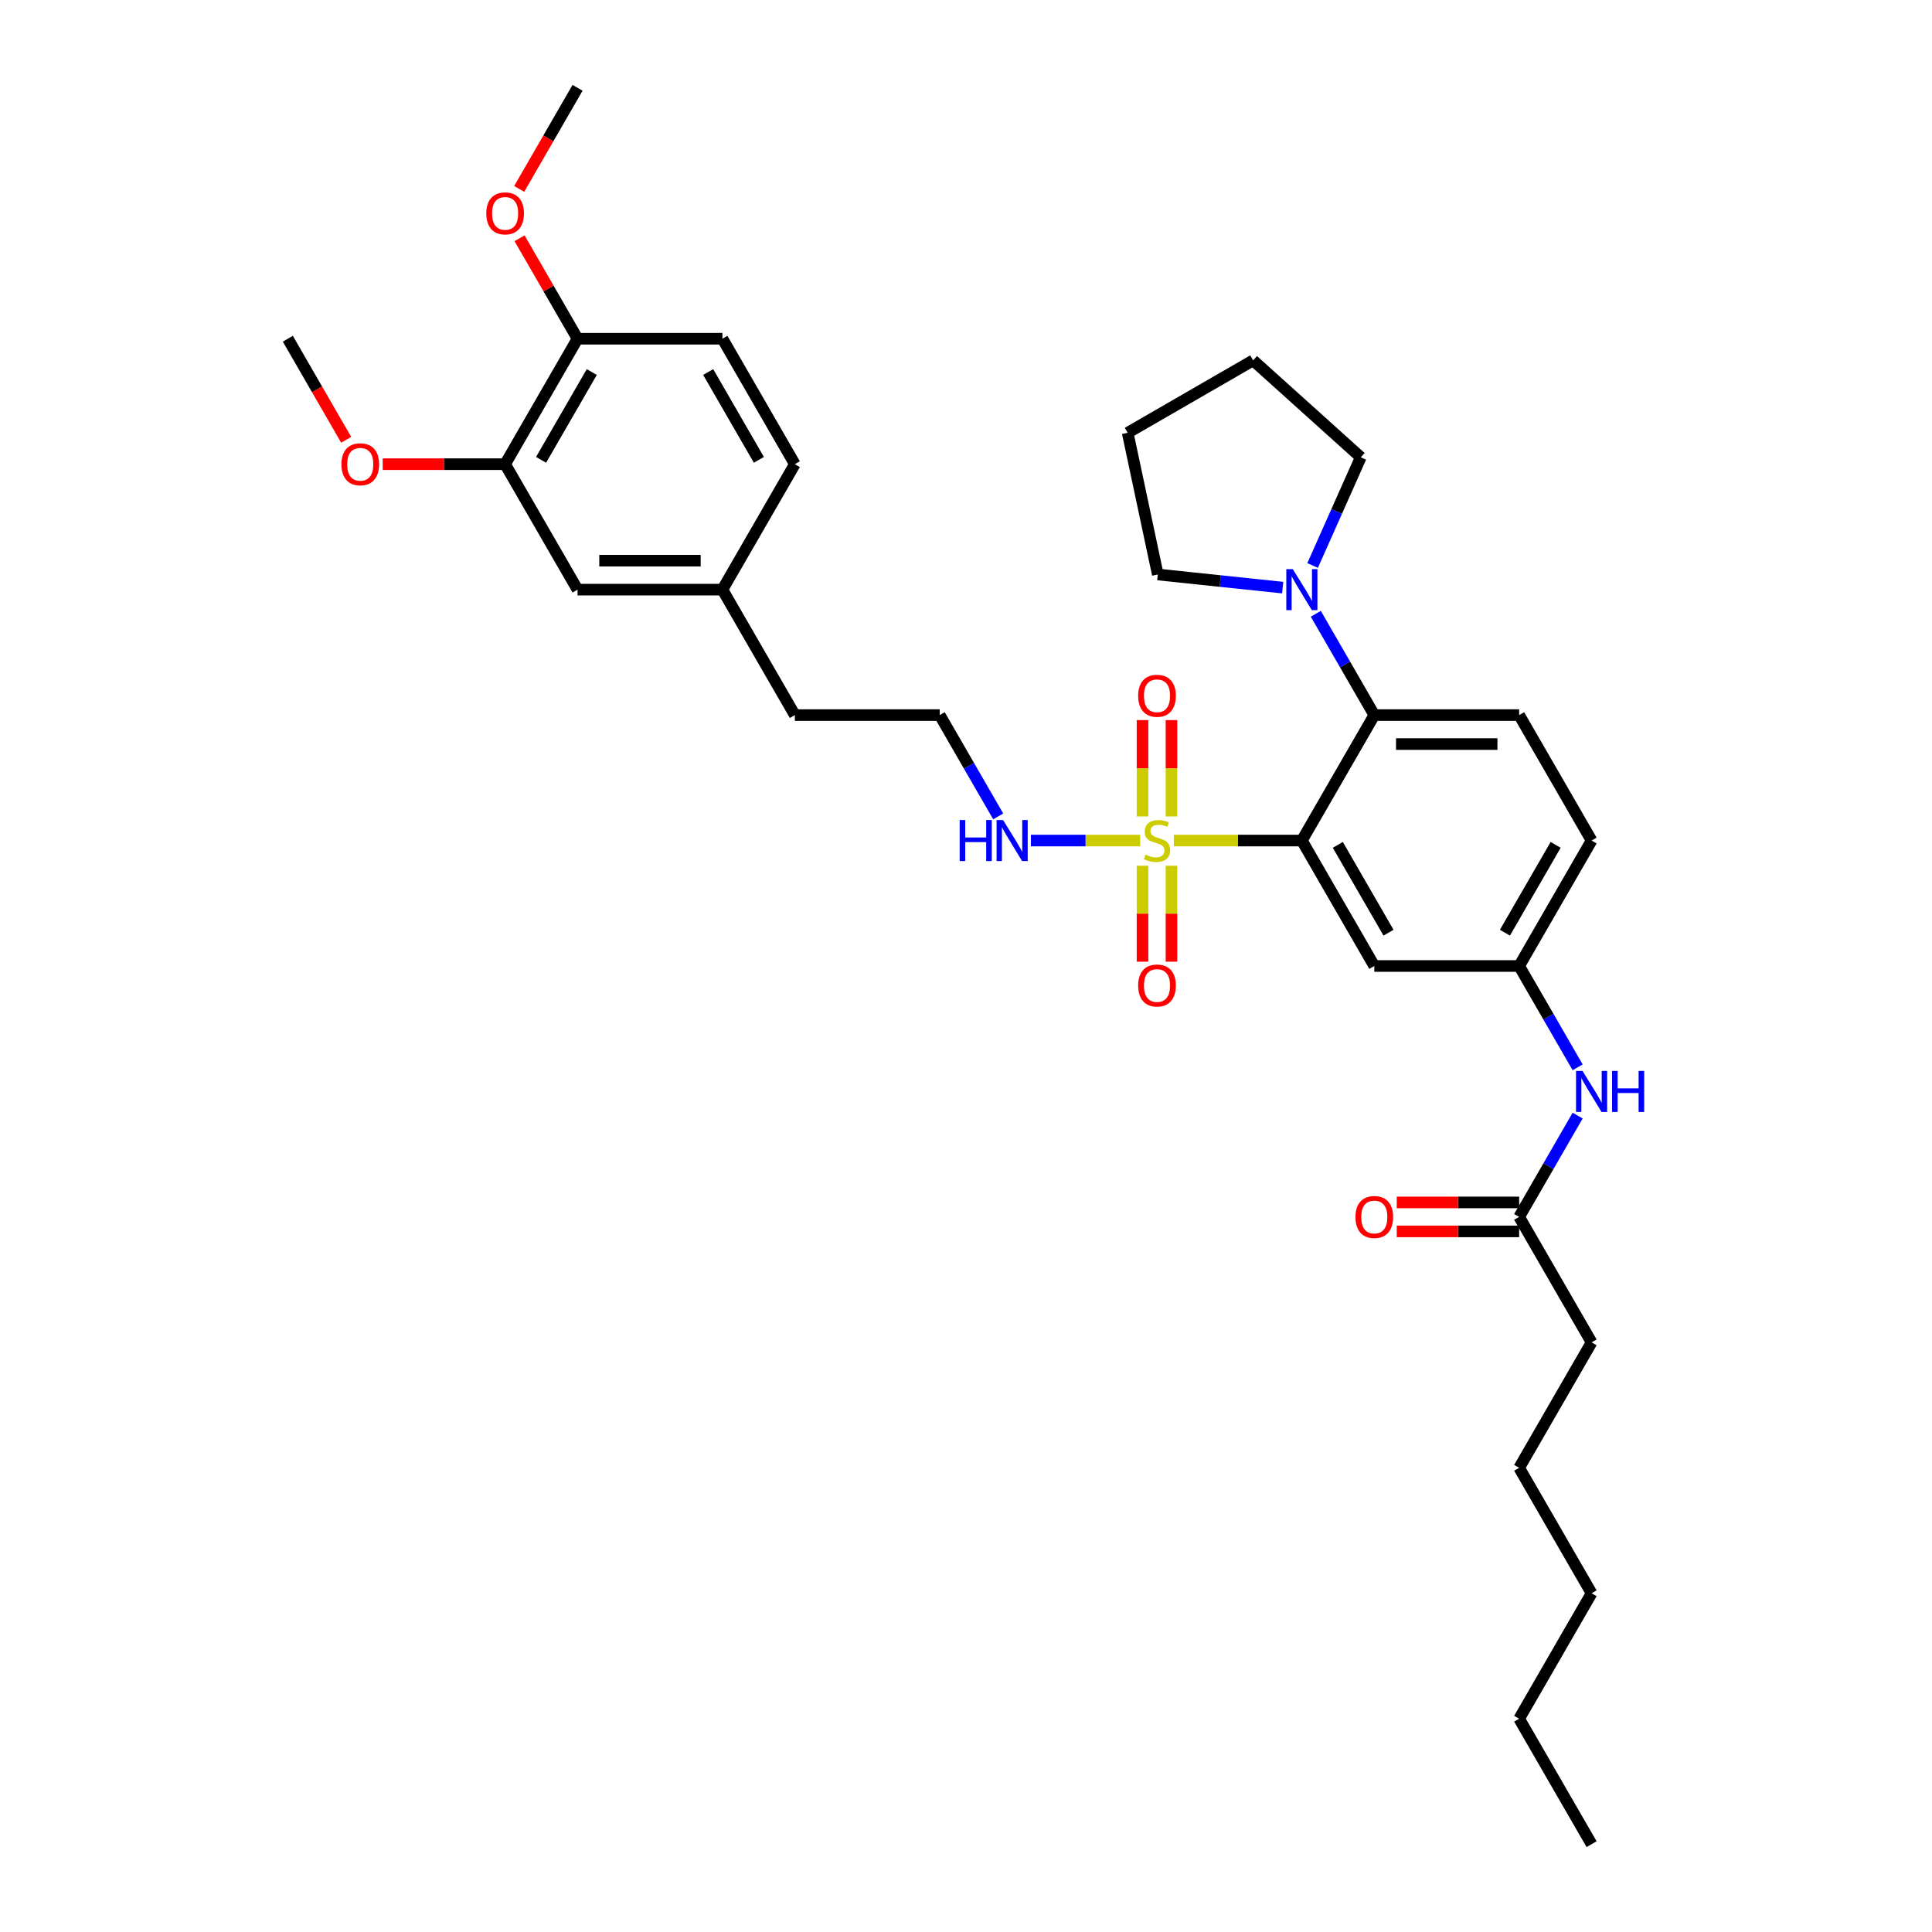 <?xml version='1.0' encoding='iso-8859-1'?>
<svg version='1.1' baseProfile='full'
              xmlns='http://www.w3.org/2000/svg'
                      xmlns:rdkit='http://www.rdkit.org/xml'
                      xmlns:xlink='http://www.w3.org/1999/xlink'
                  xml:space='preserve'
width='1000px' height='1000px' viewBox='0 0 1000 1000'>
<!-- END OF HEADER -->
<rect style='opacity:1.0;fill:#FFFFFF;stroke:none' width='1000' height='1000' x='0' y='0'> </rect>
<path class='bond-0' d='M 823.804,694.805 L 786.313,759.74' style='fill:none;fill-rule:evenodd;stroke:#000000;stroke-width:6px;stroke-linecap:butt;stroke-linejoin:miter;stroke-opacity:1' />
<path class='bond-1' d='M 823.804,694.805 L 786.313,629.87' style='fill:none;fill-rule:evenodd;stroke:#000000;stroke-width:6px;stroke-linecap:butt;stroke-linejoin:miter;stroke-opacity:1' />
<path class='bond-2' d='M 816.591,552.443 L 801.452,526.222' style='fill:none;fill-rule:evenodd;stroke:#0000FF;stroke-width:6px;stroke-linecap:butt;stroke-linejoin:miter;stroke-opacity:1' />
<path class='bond-2' d='M 801.452,526.222 L 786.313,500' style='fill:none;fill-rule:evenodd;stroke:#000000;stroke-width:6px;stroke-linecap:butt;stroke-linejoin:miter;stroke-opacity:1' />
<path class='bond-3' d='M 816.591,577.427 L 801.452,603.648' style='fill:none;fill-rule:evenodd;stroke:#0000FF;stroke-width:6px;stroke-linecap:butt;stroke-linejoin:miter;stroke-opacity:1' />
<path class='bond-3' d='M 801.452,603.648 L 786.313,629.87' style='fill:none;fill-rule:evenodd;stroke:#000000;stroke-width:6px;stroke-linecap:butt;stroke-linejoin:miter;stroke-opacity:1' />
<path class='bond-4' d='M 786.313,622.372 L 754.634,622.372' style='fill:none;fill-rule:evenodd;stroke:#000000;stroke-width:6px;stroke-linecap:butt;stroke-linejoin:miter;stroke-opacity:1' />
<path class='bond-4' d='M 754.634,622.372 L 722.955,622.372' style='fill:none;fill-rule:evenodd;stroke:#FF0000;stroke-width:6px;stroke-linecap:butt;stroke-linejoin:miter;stroke-opacity:1' />
<path class='bond-4' d='M 786.313,637.368 L 754.634,637.368' style='fill:none;fill-rule:evenodd;stroke:#000000;stroke-width:6px;stroke-linecap:butt;stroke-linejoin:miter;stroke-opacity:1' />
<path class='bond-4' d='M 754.634,637.368 L 722.955,637.368' style='fill:none;fill-rule:evenodd;stroke:#FF0000;stroke-width:6px;stroke-linecap:butt;stroke-linejoin:miter;stroke-opacity:1' />
<path class='bond-5' d='M 786.313,759.74 L 823.804,824.675' style='fill:none;fill-rule:evenodd;stroke:#000000;stroke-width:6px;stroke-linecap:butt;stroke-linejoin:miter;stroke-opacity:1' />
<path class='bond-6' d='M 786.313,889.61 L 823.804,824.675' style='fill:none;fill-rule:evenodd;stroke:#000000;stroke-width:6px;stroke-linecap:butt;stroke-linejoin:miter;stroke-opacity:1' />
<path class='bond-7' d='M 786.313,889.61 L 823.804,954.545' style='fill:none;fill-rule:evenodd;stroke:#000000;stroke-width:6px;stroke-linecap:butt;stroke-linejoin:miter;stroke-opacity:1' />
<path class='bond-8' d='M 823.804,435.065 L 786.313,500' style='fill:none;fill-rule:evenodd;stroke:#000000;stroke-width:6px;stroke-linecap:butt;stroke-linejoin:miter;stroke-opacity:1' />
<path class='bond-8' d='M 805.193,437.307 L 778.95,482.762' style='fill:none;fill-rule:evenodd;stroke:#000000;stroke-width:6px;stroke-linecap:butt;stroke-linejoin:miter;stroke-opacity:1' />
<path class='bond-9' d='M 823.804,435.065 L 786.313,370.13' style='fill:none;fill-rule:evenodd;stroke:#000000;stroke-width:6px;stroke-linecap:butt;stroke-linejoin:miter;stroke-opacity:1' />
<path class='bond-10' d='M 786.313,500 L 711.333,500' style='fill:none;fill-rule:evenodd;stroke:#000000;stroke-width:6px;stroke-linecap:butt;stroke-linejoin:miter;stroke-opacity:1' />
<path class='bond-11' d='M 711.333,500 L 673.842,435.065' style='fill:none;fill-rule:evenodd;stroke:#000000;stroke-width:6px;stroke-linecap:butt;stroke-linejoin:miter;stroke-opacity:1' />
<path class='bond-11' d='M 718.696,482.762 L 692.453,437.307' style='fill:none;fill-rule:evenodd;stroke:#000000;stroke-width:6px;stroke-linecap:butt;stroke-linejoin:miter;stroke-opacity:1' />
<path class='bond-12' d='M 673.842,435.065 L 711.333,370.13' style='fill:none;fill-rule:evenodd;stroke:#000000;stroke-width:6px;stroke-linecap:butt;stroke-linejoin:miter;stroke-opacity:1' />
<path class='bond-13' d='M 673.842,435.065 L 640.694,435.065' style='fill:none;fill-rule:evenodd;stroke:#000000;stroke-width:6px;stroke-linecap:butt;stroke-linejoin:miter;stroke-opacity:1' />
<path class='bond-13' d='M 640.694,435.065 L 607.545,435.065' style='fill:none;fill-rule:evenodd;stroke:#CCCC00;stroke-width:6px;stroke-linecap:butt;stroke-linejoin:miter;stroke-opacity:1' />
<path class='bond-14' d='M 711.333,370.13 L 786.313,370.13' style='fill:none;fill-rule:evenodd;stroke:#000000;stroke-width:6px;stroke-linecap:butt;stroke-linejoin:miter;stroke-opacity:1' />
<path class='bond-14' d='M 722.58,385.126 L 775.066,385.126' style='fill:none;fill-rule:evenodd;stroke:#000000;stroke-width:6px;stroke-linecap:butt;stroke-linejoin:miter;stroke-opacity:1' />
<path class='bond-15' d='M 711.333,370.13 L 696.194,343.908' style='fill:none;fill-rule:evenodd;stroke:#000000;stroke-width:6px;stroke-linecap:butt;stroke-linejoin:miter;stroke-opacity:1' />
<path class='bond-15' d='M 696.194,343.908 L 681.055,317.687' style='fill:none;fill-rule:evenodd;stroke:#0000FF;stroke-width:6px;stroke-linecap:butt;stroke-linejoin:miter;stroke-opacity:1' />
<path class='bond-16' d='M 663.915,304.151 L 631.594,300.754' style='fill:none;fill-rule:evenodd;stroke:#0000FF;stroke-width:6px;stroke-linecap:butt;stroke-linejoin:miter;stroke-opacity:1' />
<path class='bond-16' d='M 631.594,300.754 L 599.273,297.357' style='fill:none;fill-rule:evenodd;stroke:#000000;stroke-width:6px;stroke-linecap:butt;stroke-linejoin:miter;stroke-opacity:1' />
<path class='bond-17' d='M 679.404,292.703 L 691.872,264.7' style='fill:none;fill-rule:evenodd;stroke:#0000FF;stroke-width:6px;stroke-linecap:butt;stroke-linejoin:miter;stroke-opacity:1' />
<path class='bond-17' d='M 691.872,264.7 L 704.34,236.697' style='fill:none;fill-rule:evenodd;stroke:#000000;stroke-width:6px;stroke-linecap:butt;stroke-linejoin:miter;stroke-opacity:1' />
<path class='bond-18' d='M 591.364,448.097 L 591.364,472.928' style='fill:none;fill-rule:evenodd;stroke:#CCCC00;stroke-width:6px;stroke-linecap:butt;stroke-linejoin:miter;stroke-opacity:1' />
<path class='bond-18' d='M 591.364,472.928 L 591.364,497.76' style='fill:none;fill-rule:evenodd;stroke:#FF0000;stroke-width:6px;stroke-linecap:butt;stroke-linejoin:miter;stroke-opacity:1' />
<path class='bond-18' d='M 606.36,448.097 L 606.36,472.928' style='fill:none;fill-rule:evenodd;stroke:#CCCC00;stroke-width:6px;stroke-linecap:butt;stroke-linejoin:miter;stroke-opacity:1' />
<path class='bond-18' d='M 606.36,472.928 L 606.36,497.76' style='fill:none;fill-rule:evenodd;stroke:#FF0000;stroke-width:6px;stroke-linecap:butt;stroke-linejoin:miter;stroke-opacity:1' />
<path class='bond-19' d='M 606.36,422.603 L 606.36,397.659' style='fill:none;fill-rule:evenodd;stroke:#CCCC00;stroke-width:6px;stroke-linecap:butt;stroke-linejoin:miter;stroke-opacity:1' />
<path class='bond-19' d='M 606.36,397.659 L 606.36,372.714' style='fill:none;fill-rule:evenodd;stroke:#FF0000;stroke-width:6px;stroke-linecap:butt;stroke-linejoin:miter;stroke-opacity:1' />
<path class='bond-19' d='M 591.364,422.603 L 591.364,397.659' style='fill:none;fill-rule:evenodd;stroke:#CCCC00;stroke-width:6px;stroke-linecap:butt;stroke-linejoin:miter;stroke-opacity:1' />
<path class='bond-19' d='M 591.364,397.659 L 591.364,372.714' style='fill:none;fill-rule:evenodd;stroke:#FF0000;stroke-width:6px;stroke-linecap:butt;stroke-linejoin:miter;stroke-opacity:1' />
<path class='bond-20' d='M 590.179,435.065 L 561.885,435.065' style='fill:none;fill-rule:evenodd;stroke:#CCCC00;stroke-width:6px;stroke-linecap:butt;stroke-linejoin:miter;stroke-opacity:1' />
<path class='bond-20' d='M 561.885,435.065 L 533.592,435.065' style='fill:none;fill-rule:evenodd;stroke:#0000FF;stroke-width:6px;stroke-linecap:butt;stroke-linejoin:miter;stroke-opacity:1' />
<path class='bond-21' d='M 599.273,297.357 L 583.683,224.015' style='fill:none;fill-rule:evenodd;stroke:#000000;stroke-width:6px;stroke-linecap:butt;stroke-linejoin:miter;stroke-opacity:1' />
<path class='bond-22' d='M 704.34,236.697 L 648.618,186.525' style='fill:none;fill-rule:evenodd;stroke:#000000;stroke-width:6px;stroke-linecap:butt;stroke-linejoin:miter;stroke-opacity:1' />
<path class='bond-23' d='M 516.669,422.573 L 501.53,396.352' style='fill:none;fill-rule:evenodd;stroke:#0000FF;stroke-width:6px;stroke-linecap:butt;stroke-linejoin:miter;stroke-opacity:1' />
<path class='bond-23' d='M 501.53,396.352 L 486.391,370.13' style='fill:none;fill-rule:evenodd;stroke:#000000;stroke-width:6px;stroke-linecap:butt;stroke-linejoin:miter;stroke-opacity:1' />
<path class='bond-24' d='M 261.449,240.26 L 298.94,175.325' style='fill:none;fill-rule:evenodd;stroke:#000000;stroke-width:6px;stroke-linecap:butt;stroke-linejoin:miter;stroke-opacity:1' />
<path class='bond-24' d='M 280.06,238.018 L 306.303,192.563' style='fill:none;fill-rule:evenodd;stroke:#000000;stroke-width:6px;stroke-linecap:butt;stroke-linejoin:miter;stroke-opacity:1' />
<path class='bond-25' d='M 261.449,240.26 L 298.94,305.195' style='fill:none;fill-rule:evenodd;stroke:#000000;stroke-width:6px;stroke-linecap:butt;stroke-linejoin:miter;stroke-opacity:1' />
<path class='bond-26' d='M 261.449,240.26 L 229.77,240.26' style='fill:none;fill-rule:evenodd;stroke:#000000;stroke-width:6px;stroke-linecap:butt;stroke-linejoin:miter;stroke-opacity:1' />
<path class='bond-26' d='M 229.77,240.26 L 198.091,240.26' style='fill:none;fill-rule:evenodd;stroke:#FF0000;stroke-width:6px;stroke-linecap:butt;stroke-linejoin:miter;stroke-opacity:1' />
<path class='bond-27' d='M 298.94,175.325 L 373.92,175.325' style='fill:none;fill-rule:evenodd;stroke:#000000;stroke-width:6px;stroke-linecap:butt;stroke-linejoin:miter;stroke-opacity:1' />
<path class='bond-28' d='M 298.94,175.325 L 283.93,149.328' style='fill:none;fill-rule:evenodd;stroke:#000000;stroke-width:6px;stroke-linecap:butt;stroke-linejoin:miter;stroke-opacity:1' />
<path class='bond-28' d='M 283.93,149.328 L 268.921,123.331' style='fill:none;fill-rule:evenodd;stroke:#FF0000;stroke-width:6px;stroke-linecap:butt;stroke-linejoin:miter;stroke-opacity:1' />
<path class='bond-29' d='M 298.94,305.195 L 373.92,305.195' style='fill:none;fill-rule:evenodd;stroke:#000000;stroke-width:6px;stroke-linecap:butt;stroke-linejoin:miter;stroke-opacity:1' />
<path class='bond-29' d='M 310.187,290.199 L 362.673,290.199' style='fill:none;fill-rule:evenodd;stroke:#000000;stroke-width:6px;stroke-linecap:butt;stroke-linejoin:miter;stroke-opacity:1' />
<path class='bond-30' d='M 373.92,175.325 L 411.41,240.26' style='fill:none;fill-rule:evenodd;stroke:#000000;stroke-width:6px;stroke-linecap:butt;stroke-linejoin:miter;stroke-opacity:1' />
<path class='bond-30' d='M 366.557,192.563 L 392.8,238.018' style='fill:none;fill-rule:evenodd;stroke:#000000;stroke-width:6px;stroke-linecap:butt;stroke-linejoin:miter;stroke-opacity:1' />
<path class='bond-31' d='M 373.92,305.195 L 411.41,240.26' style='fill:none;fill-rule:evenodd;stroke:#000000;stroke-width:6px;stroke-linecap:butt;stroke-linejoin:miter;stroke-opacity:1' />
<path class='bond-32' d='M 373.92,305.195 L 411.41,370.13' style='fill:none;fill-rule:evenodd;stroke:#000000;stroke-width:6px;stroke-linecap:butt;stroke-linejoin:miter;stroke-opacity:1' />
<path class='bond-33' d='M 179.187,227.648 L 164.083,201.486' style='fill:none;fill-rule:evenodd;stroke:#FF0000;stroke-width:6px;stroke-linecap:butt;stroke-linejoin:miter;stroke-opacity:1' />
<path class='bond-33' d='M 164.083,201.486 L 148.979,175.325' style='fill:none;fill-rule:evenodd;stroke:#000000;stroke-width:6px;stroke-linecap:butt;stroke-linejoin:miter;stroke-opacity:1' />
<path class='bond-34' d='M 268.731,97.778 L 283.835,71.616' style='fill:none;fill-rule:evenodd;stroke:#FF0000;stroke-width:6px;stroke-linecap:butt;stroke-linejoin:miter;stroke-opacity:1' />
<path class='bond-34' d='M 283.835,71.616 L 298.94,45.455' style='fill:none;fill-rule:evenodd;stroke:#000000;stroke-width:6px;stroke-linecap:butt;stroke-linejoin:miter;stroke-opacity:1' />
<path class='bond-35' d='M 486.391,370.13 L 411.41,370.13' style='fill:none;fill-rule:evenodd;stroke:#000000;stroke-width:6px;stroke-linecap:butt;stroke-linejoin:miter;stroke-opacity:1' />
<path class='bond-36' d='M 583.683,224.015 L 648.618,186.525' style='fill:none;fill-rule:evenodd;stroke:#000000;stroke-width:6px;stroke-linecap:butt;stroke-linejoin:miter;stroke-opacity:1' />
<path  class='atom-1' d='M 819.11 554.318
L 826.068 565.565
Q 826.758 566.675, 827.867 568.684
Q 828.977 570.694, 829.037 570.814
L 829.037 554.318
L 831.856 554.318
L 831.856 575.552
L 828.947 575.552
L 821.479 563.256
Q 820.609 561.816, 819.68 560.166
Q 818.78 558.517, 818.51 558.007
L 818.51 575.552
L 815.751 575.552
L 815.751 554.318
L 819.11 554.318
' fill='#0000FF'/>
<path  class='atom-1' d='M 834.406 554.318
L 837.285 554.318
L 837.285 563.345
L 848.142 563.345
L 848.142 554.318
L 851.021 554.318
L 851.021 575.552
L 848.142 575.552
L 848.142 565.745
L 837.285 565.745
L 837.285 575.552
L 834.406 575.552
L 834.406 554.318
' fill='#0000FF'/>
<path  class='atom-3' d='M 701.585 629.93
Q 701.585 624.831, 704.105 621.982
Q 706.624 619.133, 711.333 619.133
Q 716.041 619.133, 718.561 621.982
Q 721.08 624.831, 721.08 629.93
Q 721.08 635.089, 718.531 638.028
Q 715.981 640.937, 711.333 640.937
Q 706.654 640.937, 704.105 638.028
Q 701.585 635.119, 701.585 629.93
M 711.333 638.538
Q 714.572 638.538, 716.311 636.378
Q 718.081 634.189, 718.081 629.93
Q 718.081 625.761, 716.311 623.662
Q 714.572 621.532, 711.333 621.532
Q 708.094 621.532, 706.324 623.632
Q 704.584 625.731, 704.584 629.93
Q 704.584 634.219, 706.324 636.378
Q 708.094 638.538, 711.333 638.538
' fill='#FF0000'/>
<path  class='atom-12' d='M 669.149 294.578
L 676.107 305.825
Q 676.797 306.934, 677.906 308.944
Q 679.016 310.953, 679.076 311.073
L 679.076 294.578
L 681.895 294.578
L 681.895 315.812
L 678.986 315.812
L 671.518 303.515
Q 670.648 302.076, 669.718 300.426
Q 668.819 298.776, 668.549 298.267
L 668.549 315.812
L 665.79 315.812
L 665.79 294.578
L 669.149 294.578
' fill='#0000FF'/>
<path  class='atom-13' d='M 592.863 442.353
Q 593.103 442.443, 594.093 442.863
Q 595.083 443.283, 596.163 443.553
Q 597.272 443.793, 598.352 443.793
Q 600.361 443.793, 601.531 442.833
Q 602.701 441.843, 602.701 440.134
Q 602.701 438.964, 602.101 438.244
Q 601.531 437.524, 600.631 437.134
Q 599.732 436.745, 598.232 436.295
Q 596.343 435.725, 595.203 435.185
Q 594.093 434.645, 593.283 433.505
Q 592.504 432.366, 592.504 430.446
Q 592.504 427.777, 594.303 426.127
Q 596.133 424.478, 599.732 424.478
Q 602.191 424.478, 604.98 425.647
L 604.29 427.957
Q 601.741 426.907, 599.822 426.907
Q 597.752 426.907, 596.612 427.777
Q 595.473 428.617, 595.503 430.086
Q 595.503 431.226, 596.073 431.916
Q 596.672 432.606, 597.512 432.995
Q 598.382 433.385, 599.822 433.835
Q 601.741 434.435, 602.881 435.035
Q 604.021 435.635, 604.83 436.864
Q 605.67 438.064, 605.67 440.134
Q 605.67 443.073, 603.691 444.662
Q 601.741 446.222, 598.472 446.222
Q 596.582 446.222, 595.143 445.802
Q 593.733 445.412, 592.054 444.722
L 592.863 442.353
' fill='#CCCC00'/>
<path  class='atom-14' d='M 589.114 510.105
Q 589.114 505.007, 591.634 502.158
Q 594.153 499.308, 598.862 499.308
Q 603.571 499.308, 606.09 502.158
Q 608.609 505.007, 608.609 510.105
Q 608.609 515.264, 606.06 518.203
Q 603.511 521.113, 598.862 521.113
Q 594.183 521.113, 591.634 518.203
Q 589.114 515.294, 589.114 510.105
M 598.862 518.713
Q 602.101 518.713, 603.841 516.554
Q 605.61 514.364, 605.61 510.105
Q 605.61 505.937, 603.841 503.837
Q 602.101 501.708, 598.862 501.708
Q 595.623 501.708, 593.853 503.807
Q 592.114 505.907, 592.114 510.105
Q 592.114 514.394, 593.853 516.554
Q 595.623 518.713, 598.862 518.713
' fill='#FF0000'/>
<path  class='atom-15' d='M 589.114 360.144
Q 589.114 355.046, 591.634 352.196
Q 594.153 349.347, 598.862 349.347
Q 603.571 349.347, 606.09 352.196
Q 608.609 355.046, 608.609 360.144
Q 608.609 365.303, 606.06 368.242
Q 603.511 371.152, 598.862 371.152
Q 594.183 371.152, 591.634 368.242
Q 589.114 365.333, 589.114 360.144
M 598.862 368.752
Q 602.101 368.752, 603.841 366.593
Q 605.61 364.403, 605.61 360.144
Q 605.61 355.975, 603.841 353.876
Q 602.101 351.747, 598.862 351.747
Q 595.623 351.747, 593.853 353.846
Q 592.114 355.945, 592.114 360.144
Q 592.114 364.433, 593.853 366.593
Q 595.623 368.752, 598.862 368.752
' fill='#FF0000'/>
<path  class='atom-18' d='M 496.723 424.448
L 499.603 424.448
L 499.603 433.475
L 510.46 433.475
L 510.46 424.448
L 513.339 424.448
L 513.339 445.682
L 510.46 445.682
L 510.46 435.875
L 499.603 435.875
L 499.603 445.682
L 496.723 445.682
L 496.723 424.448
' fill='#0000FF'/>
<path  class='atom-18' d='M 519.188 424.448
L 526.146 435.695
Q 526.836 436.804, 527.945 438.814
Q 529.055 440.823, 529.115 440.943
L 529.115 424.448
L 531.934 424.448
L 531.934 445.682
L 529.025 445.682
L 521.557 433.385
Q 520.687 431.946, 519.757 430.296
Q 518.858 428.647, 518.588 428.137
L 518.588 445.682
L 515.828 445.682
L 515.828 424.448
L 519.188 424.448
' fill='#0000FF'/>
<path  class='atom-25' d='M 176.721 240.32
Q 176.721 235.221, 179.241 232.372
Q 181.76 229.523, 186.469 229.523
Q 191.178 229.523, 193.697 232.372
Q 196.216 235.221, 196.216 240.32
Q 196.216 245.478, 193.667 248.418
Q 191.118 251.327, 186.469 251.327
Q 181.79 251.327, 179.241 248.418
Q 176.721 245.508, 176.721 240.32
M 186.469 248.927
Q 189.708 248.927, 191.448 246.768
Q 193.217 244.579, 193.217 240.32
Q 193.217 236.151, 191.448 234.051
Q 189.708 231.922, 186.469 231.922
Q 183.23 231.922, 181.46 234.021
Q 179.721 236.121, 179.721 240.32
Q 179.721 244.609, 181.46 246.768
Q 183.23 248.927, 186.469 248.927
' fill='#FF0000'/>
<path  class='atom-26' d='M 251.702 110.45
Q 251.702 105.351, 254.221 102.502
Q 256.741 99.652, 261.449 99.652
Q 266.158 99.652, 268.677 102.502
Q 271.197 105.351, 271.197 110.45
Q 271.197 115.608, 268.648 118.547
Q 266.098 121.457, 261.449 121.457
Q 256.771 121.457, 254.221 118.547
Q 251.702 115.638, 251.702 110.45
M 261.449 119.057
Q 264.689 119.057, 266.428 116.898
Q 268.198 114.708, 268.198 110.45
Q 268.198 106.281, 266.428 104.181
Q 264.689 102.052, 261.449 102.052
Q 258.21 102.052, 256.441 104.151
Q 254.701 106.251, 254.701 110.45
Q 254.701 114.738, 256.441 116.898
Q 258.21 119.057, 261.449 119.057
' fill='#FF0000'/>
</svg>
